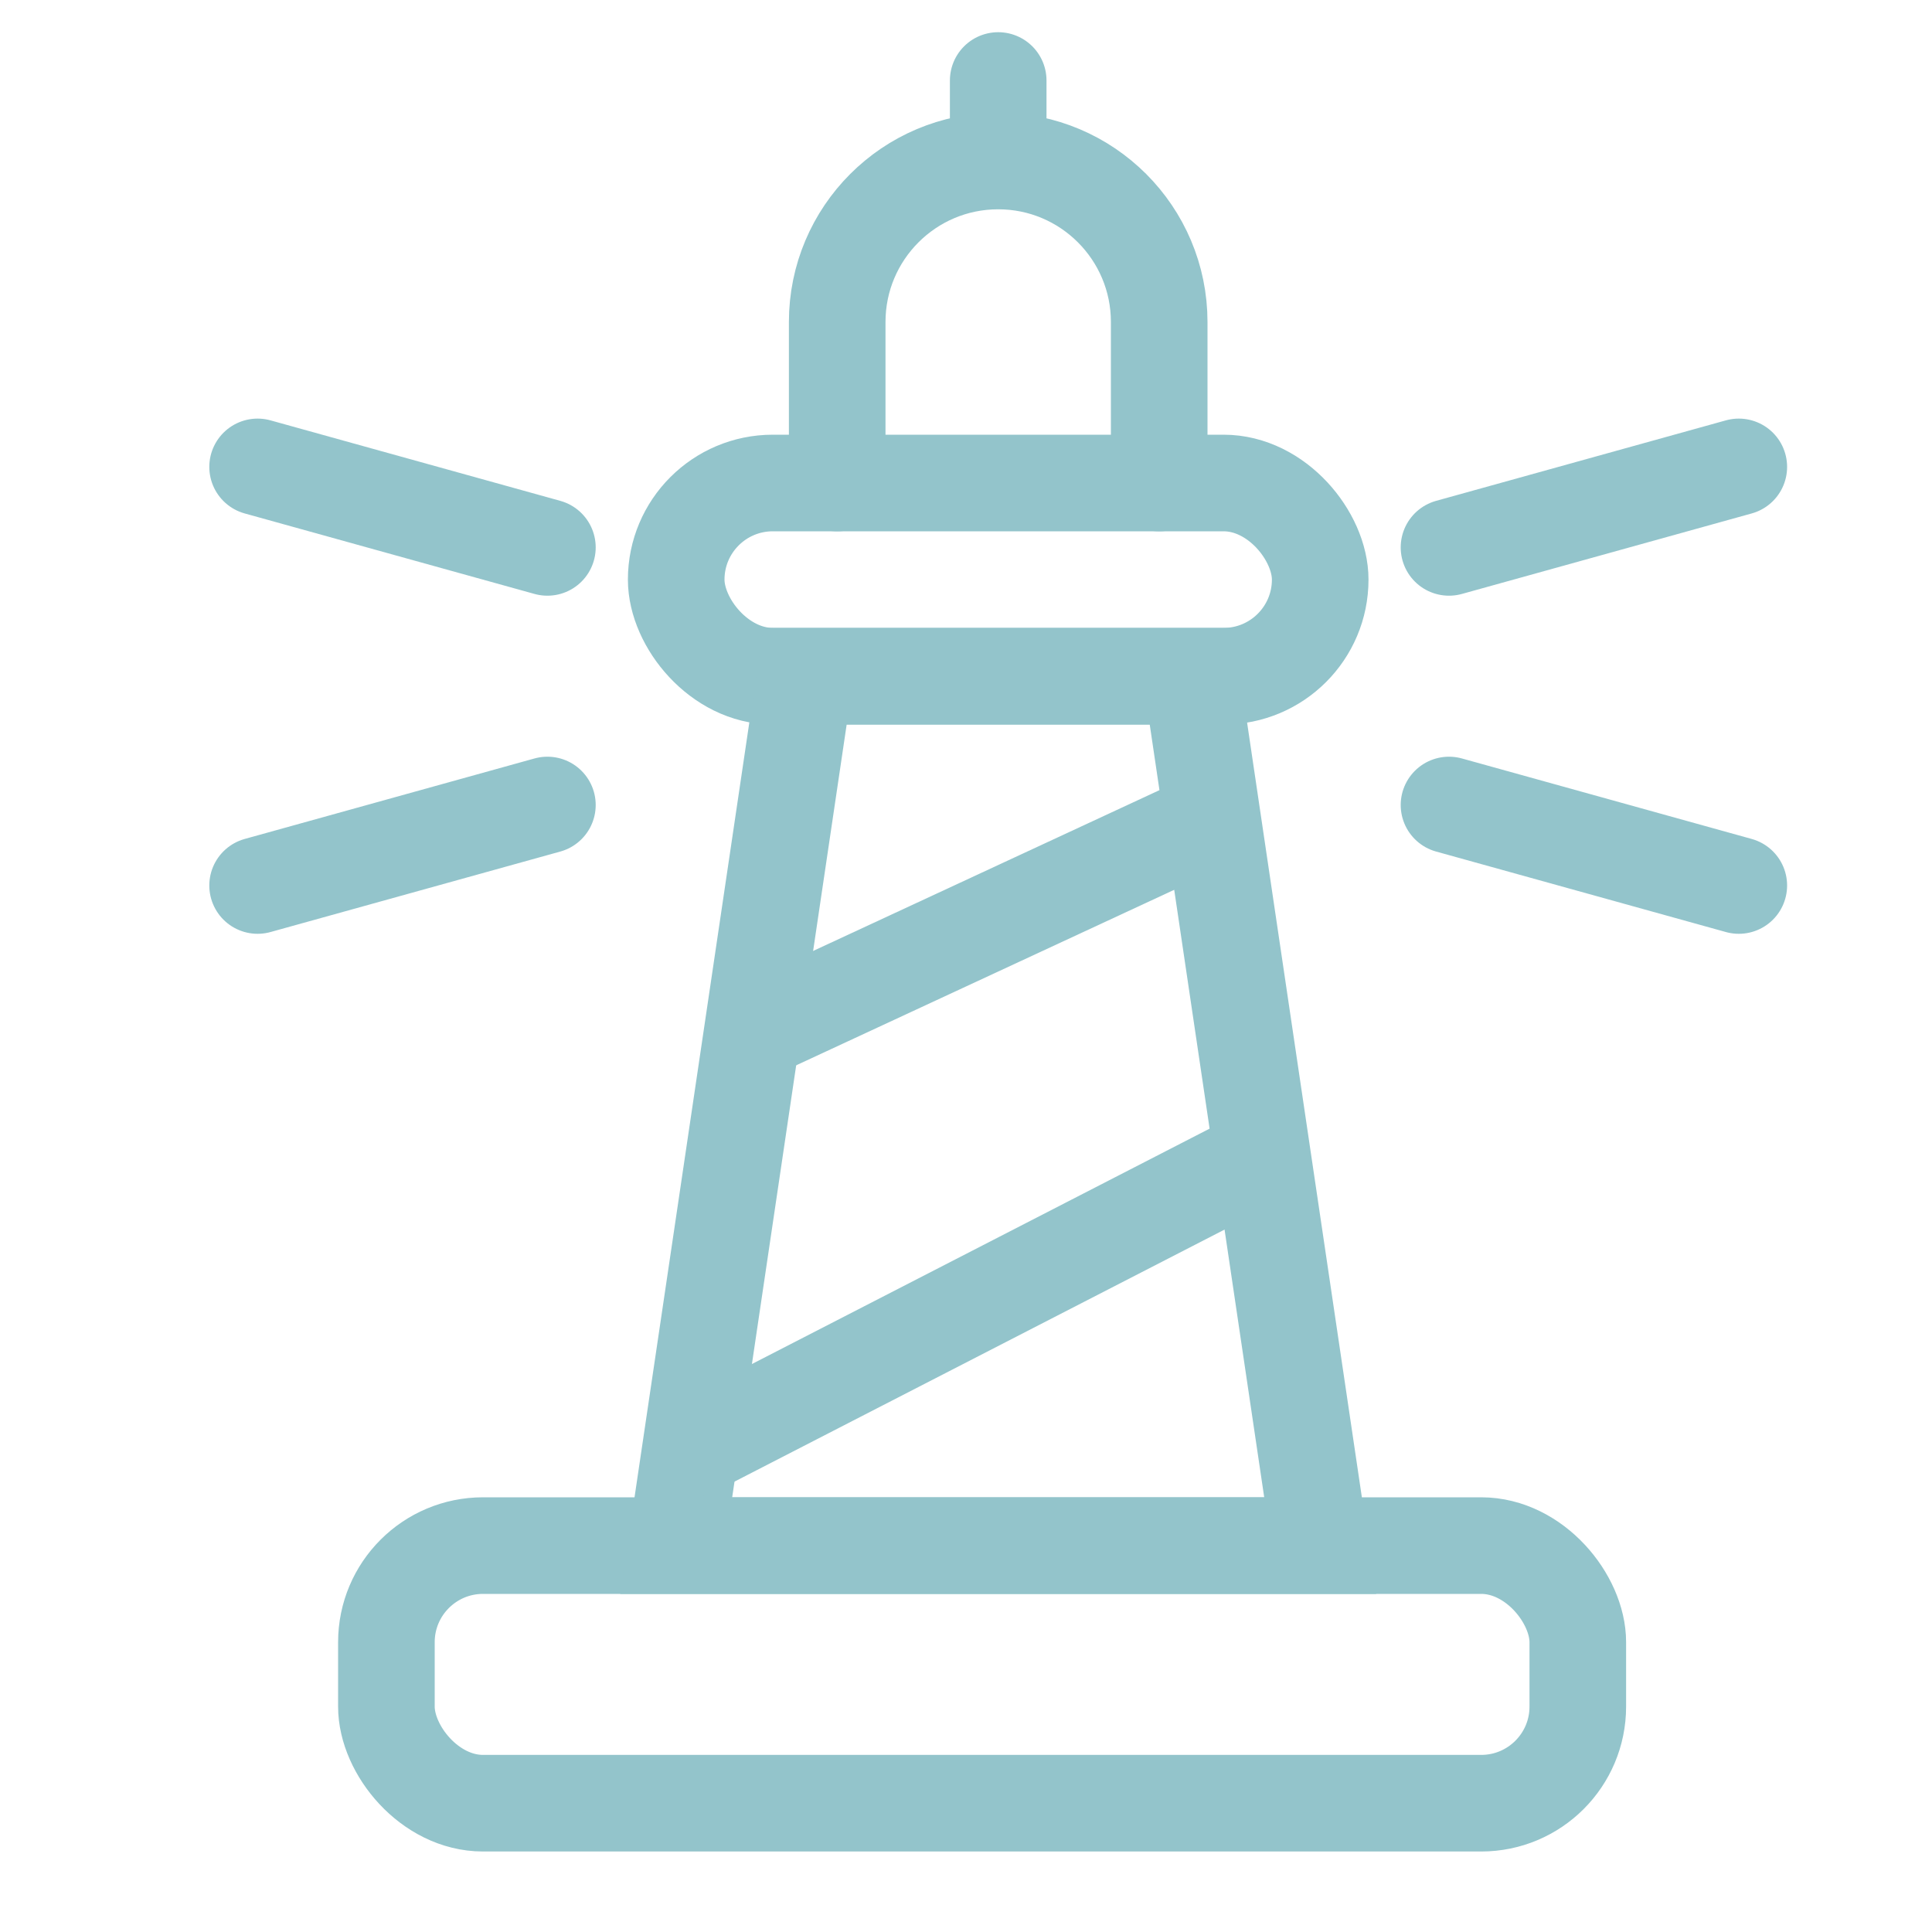 <?xml version="1.0" encoding="UTF-8"?> <svg xmlns="http://www.w3.org/2000/svg" width="60" height="60" viewBox="0 0 60 60" fill="none"> <rect x="12" y="48" width="37" height="8" rx="3" stroke="#93C4CB" stroke-width="3"></rect> <rect x="21" y="15" width="20" height="6" rx="3" stroke="#93C4CB" stroke-width="3"></rect> <path d="M25 21H37L41 48H21L25 21Z" stroke="#93C4CB" stroke-width="3"></path> <path d="M23.5 32L37.5 25.5M21.5 45L39 36" stroke="#93C4CB" stroke-width="3" stroke-linecap="round"></path> <path d="M36 15V10C36 7.239 33.761 5 31 5V5M26 15V10C26 7.239 28.239 5 31 5V5M31 5V2.5" stroke="#93C4CB" stroke-width="3" stroke-linecap="round"></path> <path d="M8 14.5L17 17" stroke="#93C4CB" stroke-width="3" stroke-linecap="round"></path> <path d="M54 14.5L45 17" stroke="#93C4CB" stroke-width="3" stroke-linecap="round"></path> <path d="M8 27.5L17 25" stroke="#93C4CB" stroke-width="3" stroke-linecap="round"></path> <path d="M54 27.5L45 25" stroke="#93C4CB" stroke-width="3" stroke-linecap="round"></path> </svg> 